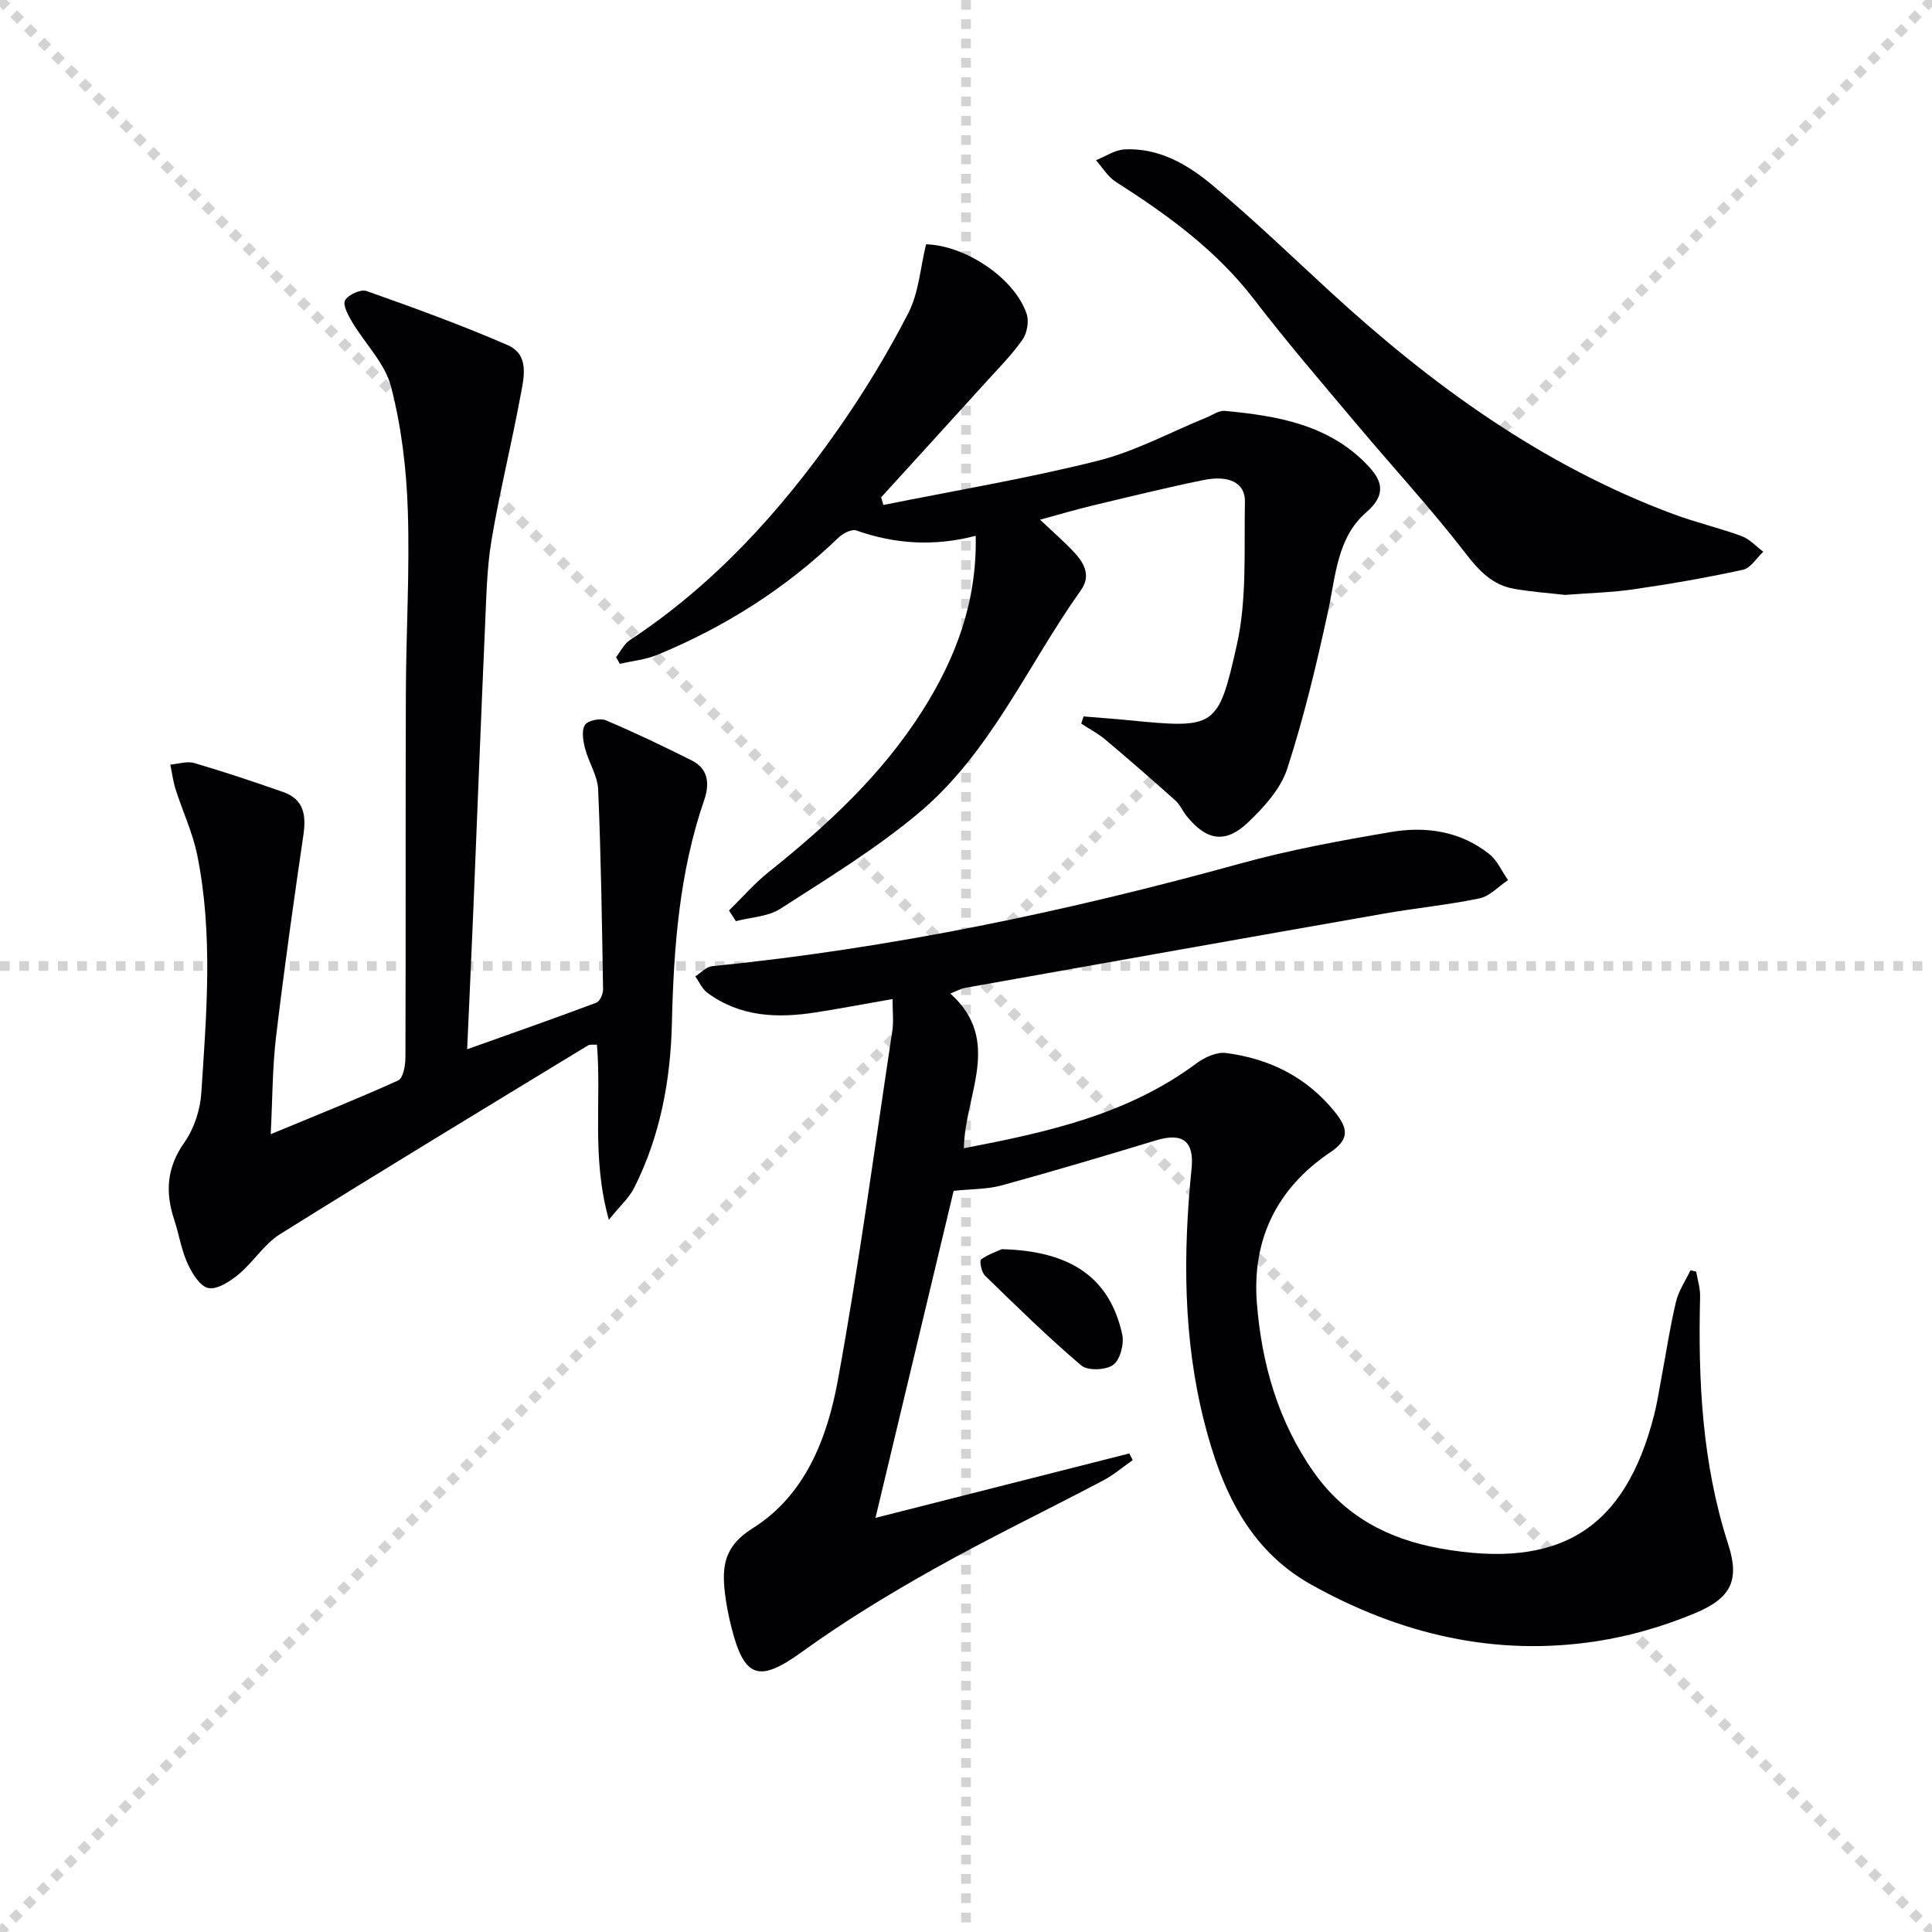 <svg enable-background="new 0 0 400 400" viewBox="0 0 400 400" xmlns="http://www.w3.org/2000/svg"><g stroke="lightgray" stroke-dasharray="1,1" stroke-width="1" transform="scale(2, 2)"><line x1="0" y1="0" x2="200" y2="200"></line><line x1="200" y1="0" x2="0" y2="200"></line><line x1="100" y1="0" x2="100" y2="200"></line><line x1="0" y1="100" x2="200" y2="100"></line></g><g fill="#010104"><path d="m351.18 263.27c.28 1.72.85 3.44.81 5.15-.43 17.37.39 34.51 5.81 51.28 2.42 7.48.62 11.16-6.83 14.28-6.51 2.72-13.51 4.77-20.48 5.83-20.98 3.21-40.62-1.46-59.01-11.73-13.13-7.34-18.65-19.97-22.13-33.58-4.41-17.27-4.43-34.9-2.65-52.54.57-5.63-1.76-7.55-7.33-5.87-10.62 3.22-21.27 6.39-31.97 9.33-2.99.82-6.24.74-9.96 1.13-5.24 21.92-10.53 44.07-16.18 67.71 18.36-4.66 35.46-9 52.56-13.34.23.46.46.93.69 1.39-2.04 1.42-3.95 3.07-6.13 4.22-11.63 6.13-23.5 11.84-34.96 18.27-9.38 5.26-18.63 10.88-27.33 17.17-8.81 6.36-11.95 5.67-14.63-4.95-.61-2.41-1.11-4.87-1.39-7.33-.63-5.44-.07-9.63 5.69-13.23 11-6.87 15.53-18.76 17.72-30.75 4.39-24 7.63-48.21 11.27-72.34.29-1.92.04-3.92.04-6.53-5.67.99-10.82 1.98-15.99 2.78-7.93 1.23-15.64.92-22.4-4.12-1.06-.79-1.64-2.22-2.45-3.35 1.16-.73 2.26-1.99 3.48-2.11 37.12-3.7 73.46-11.33 109.39-21.26 10.21-2.82 20.7-4.74 31.15-6.52 7.22-1.23 14.37-.19 20.35 4.55 1.68 1.33 2.62 3.58 3.9 5.41-1.97 1.31-3.78 3.33-5.93 3.78-6.49 1.36-13.13 1.99-19.67 3.14-28.93 5.07-57.85 10.23-86.77 15.38-.91.16-1.76.66-3.1 1.18 10.91 9.78 2.98 20.91 2.81 32.03 17.08-3.28 33.81-6.91 48.12-17.55 1.69-1.26 4.21-2.42 6.15-2.17 9.01 1.18 16.7 4.95 22.59 12.27 2.84 3.53 2.84 5.71-1.01 8.3-11.03 7.41-16.22 18.04-15.19 31.17.98 12.56 4.39 24.54 11.77 35.03 6.38 9.07 15.31 13.85 26.14 15.8 24.71 4.45 38.31-3.9 44.35-27.67.65-2.57 1.04-5.2 1.53-7.8.98-5.21 1.76-10.46 2.99-15.61.54-2.27 1.96-4.33 2.99-6.49.36.07.78.17 1.19.26z"/><path d="m56.05 234.82c9.36-3.88 17.97-7.31 26.39-11.13 1.02-.46 1.49-3.07 1.5-4.68.09-25.16 0-50.32.09-75.47.04-12.65.82-25.3.4-37.93-.28-8.56-1.32-17.26-3.46-25.53-1.24-4.83-5.37-8.89-8.05-13.39-.83-1.39-2-3.55-1.48-4.51.65-1.16 3.25-2.35 4.44-1.93 9.83 3.48 19.65 7.04 29.2 11.19 4.67 2.03 3.36 6.86 2.65 10.68-1.84 9.94-4.3 19.77-5.97 29.74-.98 5.87-1.07 11.9-1.34 17.87-.87 19.61-1.62 39.22-2.43 58.83-.39 9.29-.82 18.58-1.27 28.68 9.44-3.37 18.13-6.41 26.74-9.64.73-.28 1.42-1.83 1.4-2.78-.23-13.8-.43-27.6-1.02-41.38-.12-2.84-1.96-5.58-2.7-8.45-.41-1.58-.77-3.68-.05-4.88.54-.91 3.13-1.49 4.29-1 6.05 2.56 12 5.4 17.87 8.35 3.5 1.76 3.66 4.97 2.54 8.2-5.15 14.97-6.31 30.49-6.68 46.16-.28 11.88-2.42 23.43-7.83 34.14-1.03 2.03-2.86 3.65-5.22 6.58-3.63-12.93-1.5-24.6-2.47-36.26-.65.05-1.4-.1-1.88.18-21.29 12.96-42.61 25.86-63.74 39.07-3.29 2.05-5.5 5.75-8.55 8.29-1.77 1.47-4.42 3.22-6.29 2.85-1.74-.34-3.4-3.11-4.33-5.15-1.28-2.84-1.75-6.04-2.74-9.02-1.89-5.71-1.53-10.83 2.14-16.01 2-2.84 3.25-6.72 3.48-10.22 1.08-16.41 2.46-32.9-.84-49.21-.94-4.66-3.03-9.07-4.48-13.64-.53-1.65-.74-3.41-1.1-5.12 1.66-.13 3.47-.76 4.97-.32 6.19 1.82 12.33 3.87 18.42 6.01 4.28 1.51 4.77 4.82 4.16 8.92-2.04 13.93-4.01 27.88-5.67 41.87-.75 6.35-.72 12.81-1.09 20.04z"/><path d="m150.93 188.51c2.73-2.67 5.25-5.59 8.21-7.96 12.16-9.71 23.48-20.2 31.87-33.45 6.86-10.84 11.29-22.46 11-36.17-8.67 2.26-16.75 1.7-24.75-1.11-.95-.33-2.76.63-3.67 1.5-10.93 10.53-23.52 18.49-37.5 24.26-2.43 1-5.17 1.26-7.77 1.85-.25-.46-.51-.92-.76-1.38.93-1.19 1.64-2.72 2.83-3.51 17.38-11.45 31.11-26.55 42.95-43.41 5.42-7.72 10.37-15.86 14.69-24.25 2.2-4.26 2.52-9.49 3.7-14.3 8.18.23 18.33 7.02 20.83 14.41.53 1.56.07 4.04-.91 5.41-2.3 3.24-5.15 6.09-7.83 9.05-7.11 7.85-14.26 15.68-21.39 23.52.16.53.32 1.05.47 1.58 14.8-2.98 29.71-5.47 44.34-9.14 7.8-1.95 15.09-5.94 22.61-9 1.23-.5 2.52-1.45 3.71-1.34 11.02 1.02 21.82 2.88 29.84 11.53 2.84 3.07 3.59 5.91-.55 9.49-6 5.19-6.31 13.15-7.89 20.47-2.37 10.98-5 21.95-8.46 32.62-1.36 4.17-4.83 7.98-8.14 11.12-4.67 4.44-8.58 3.72-12.67-1.33-.83-1.03-1.37-2.36-2.33-3.23-4.76-4.26-9.58-8.46-14.47-12.58-1.53-1.29-3.35-2.24-5.03-3.34.16-.5.32-.99.48-1.49 3.13.26 6.26.48 9.39.79 17.99 1.77 18.46 1.58 22.32-15.49 2.16-9.56 1.49-19.81 1.7-29.75.08-3.92-3.3-5.59-8.7-4.47-7.63 1.57-15.2 3.43-22.78 5.24-3.47.83-6.9 1.85-10.94 2.95 2.79 2.64 5.16 4.66 7.24 6.94 1.98 2.18 3.29 4.74 1.23 7.64-11.06 15.53-18.7 33.69-33.65 46.19-8.85 7.4-18.83 13.5-28.57 19.77-2.56 1.65-6.12 1.76-9.22 2.58-.47-.73-.95-1.47-1.43-2.21z"/><path d="m324.01 123.17c-3.22-.37-6.87-.63-10.47-1.25-4.5-.78-7.26-3.66-10.08-7.32-7.1-9.21-15.03-17.79-22.52-26.71-7.17-8.54-14.46-16.99-21.24-25.83-7.86-10.26-18.01-17.6-28.71-24.43-1.64-1.05-2.73-2.95-4.08-4.46 1.97-.78 3.92-2.14 5.93-2.24 7.06-.35 12.98 3.08 18.07 7.32 8.42 7.02 16.34 14.65 24.42 22.08 21.09 19.39 43.98 36 71.08 46.1 4.65 1.73 9.53 2.86 14.19 4.57 1.66.61 2.99 2.13 4.47 3.23-1.39 1.29-2.6 3.38-4.2 3.73-7.44 1.63-14.97 2.93-22.51 4.03-4.59.68-9.26.78-14.35 1.18z"/><path d="m207.42 258.63c14.49.36 22.37 6.07 24.92 17.62.44 1.97-.41 5.26-1.86 6.33-1.5 1.11-5.28 1.26-6.62.12-6.92-5.88-13.42-12.26-19.93-18.6-.74-.72-1.18-3.09-.81-3.35 1.64-1.15 3.63-1.81 4.3-2.12z"/></g></svg>